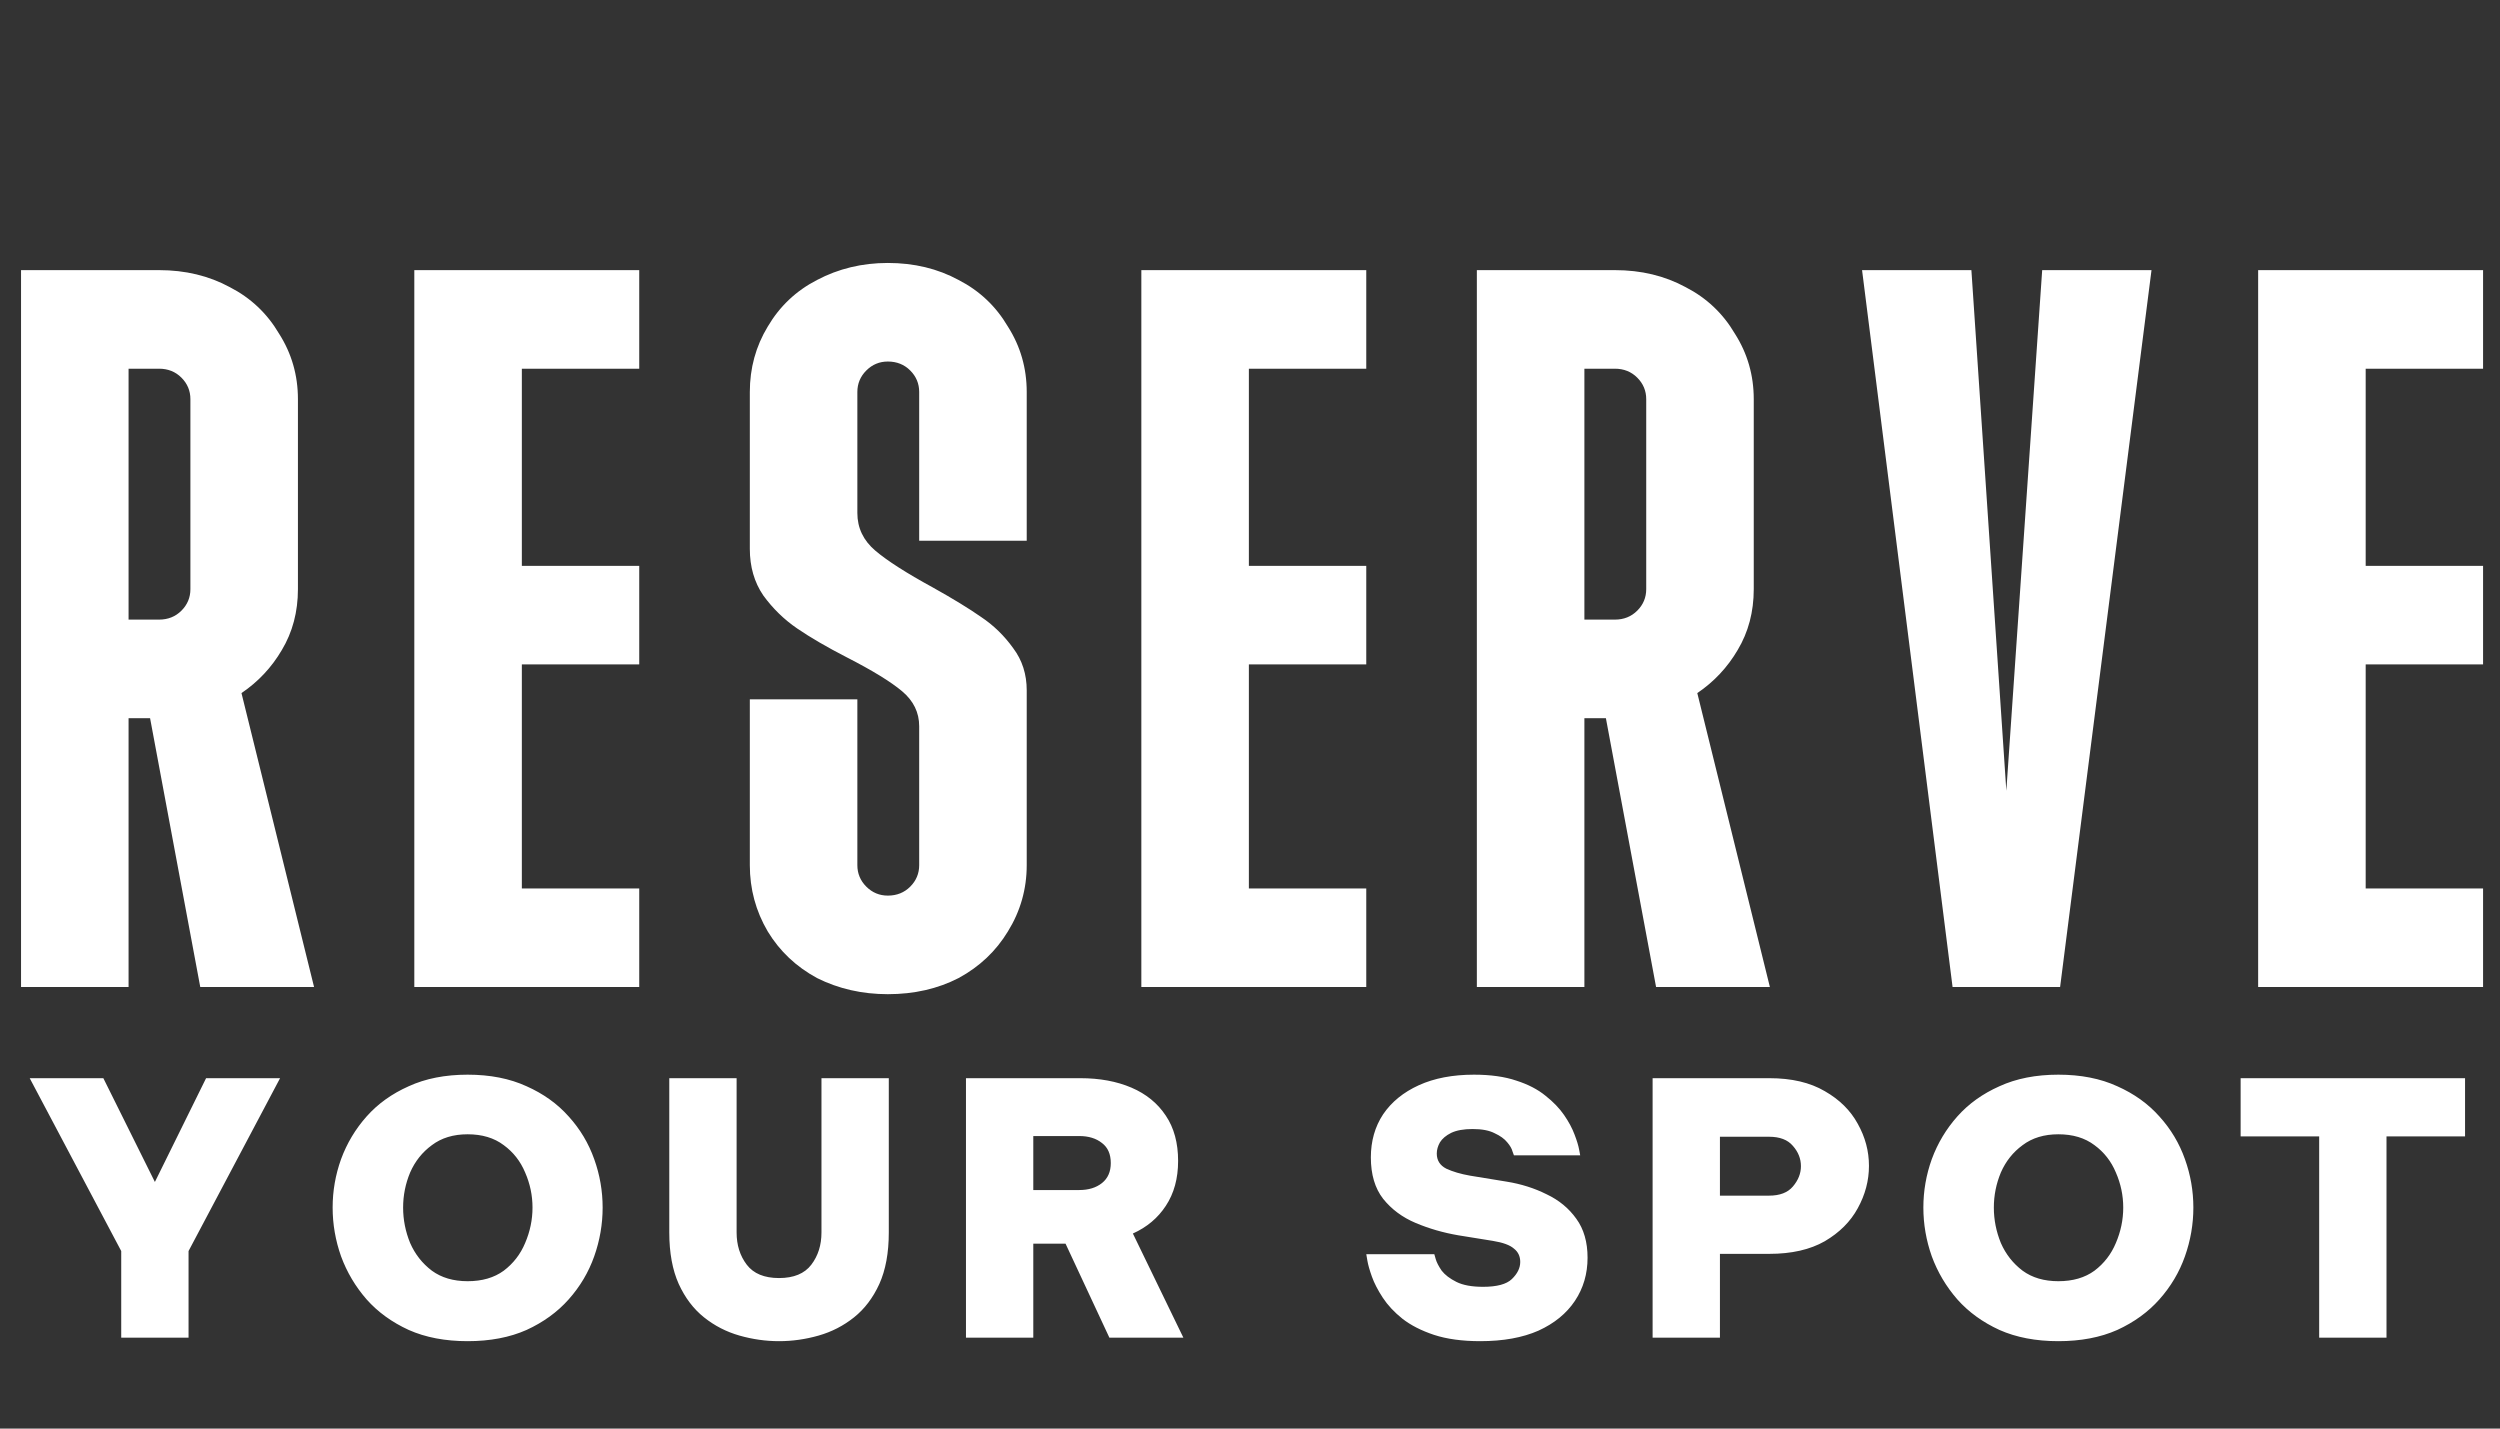 <svg width="385" height="220" viewBox="0 0 385 220" fill="none" xmlns="http://www.w3.org/2000/svg">
<rect x="0" y="0" width="385" height="220" fill="#333333" stroke="none"/>
<path d="M3.24 41.6H24.492C28.54 41.6 32.174 42.474 35.394 44.222C38.614 45.878 41.144 48.27 42.984 51.398C44.916 54.434 45.882 57.792 45.882 61.472V90.728C45.882 94.224 45.054 97.352 43.398 100.112C41.834 102.78 39.764 104.988 37.188 106.736L48.366 152H30.84L23.112 110.6H19.8V152H3.24V41.6ZM24.492 95.42C25.872 95.42 27.022 94.96 27.942 94.04C28.862 93.12 29.322 92.016 29.322 90.728V61.472C29.322 60.184 28.862 59.08 27.942 58.16C27.022 57.24 25.872 56.78 24.492 56.78H19.8V95.42H24.492ZM63.804 41.6H98.442V56.78H80.364V87.14H98.442V102.32H80.364V136.82H98.442V152H63.804V41.6ZM136.725 153.104C132.769 153.104 129.135 152.276 125.823 150.62C122.603 148.872 120.073 146.48 118.233 143.444C116.393 140.316 115.473 136.912 115.473 133.232V107.702H132.033V133.232C132.033 134.52 132.493 135.624 133.413 136.544C134.333 137.464 135.437 137.924 136.725 137.924C138.105 137.924 139.255 137.464 140.175 136.544C141.095 135.624 141.555 134.52 141.555 133.232V111.842C141.555 109.726 140.681 107.932 138.933 106.46C137.185 104.988 134.333 103.24 130.377 101.216C127.341 99.652 124.811 98.18 122.787 96.8C120.763 95.42 119.015 93.718 117.543 91.694C116.163 89.67 115.473 87.278 115.473 84.518V60.368C115.473 56.688 116.393 53.33 118.233 50.294C120.073 47.166 122.603 44.774 125.823 43.118C129.135 41.37 132.769 40.496 136.725 40.496C140.773 40.496 144.407 41.37 147.627 43.118C150.847 44.774 153.377 47.166 155.217 50.294C157.149 53.33 158.115 56.688 158.115 60.368V83.276H141.555V60.368C141.555 59.08 141.095 57.976 140.175 57.056C139.255 56.136 138.105 55.676 136.725 55.676C135.437 55.676 134.333 56.136 133.413 57.056C132.493 57.976 132.033 59.08 132.033 60.368V78.998C132.033 81.298 132.953 83.23 134.793 84.794C136.633 86.358 139.577 88.244 143.625 90.452C146.753 92.2 149.237 93.718 151.077 95.006C153.009 96.294 154.665 97.904 156.045 99.836C157.425 101.676 158.115 103.838 158.115 106.322V133.232C158.115 136.912 157.149 140.316 155.217 143.444C153.377 146.48 150.847 148.872 147.627 150.62C144.407 152.276 140.773 153.104 136.725 153.104ZM175.767 41.6H210.405V56.78H192.327V87.14H210.405V102.32H192.327V136.82H210.405V152H175.767V41.6ZM227.436 41.6H248.688C252.736 41.6 256.37 42.474 259.59 44.222C262.81 45.878 265.34 48.27 267.18 51.398C269.112 54.434 270.078 57.792 270.078 61.472V90.728C270.078 94.224 269.25 97.352 267.594 100.112C266.03 102.78 263.96 104.988 261.384 106.736L272.562 152H255.036L247.308 110.6H243.996V152H227.436V41.6ZM248.688 95.42C250.068 95.42 251.218 94.96 252.138 94.04C253.058 93.12 253.518 92.016 253.518 90.728V61.472C253.518 60.184 253.058 59.08 252.138 58.16C251.218 57.24 250.068 56.78 248.688 56.78H243.996V95.42H248.688ZM286.758 41.6H303.594L308.976 121.778L314.496 41.6H331.332L317.256 152H300.696L286.758 41.6ZM347.755 41.6H382.393V56.78H364.315V87.14H382.393V102.32H364.315V136.82H382.393V152H347.755V41.6Z" fill="white"/>
<path d="M18.669 206V192.662L4.575 166.04H15.915L23.853 182.024L31.737 166.04H43.131L29.037 192.662V206H18.669ZM72.016 206.54C68.56 206.54 65.536 205.964 62.944 204.812C60.352 203.624 58.192 202.058 56.464 200.114C54.736 198.134 53.422 195.92 52.522 193.472C51.658 191.024 51.226 188.522 51.226 185.966C51.226 183.41 51.658 180.926 52.522 178.514C53.422 176.066 54.736 173.87 56.464 171.926C58.192 169.982 60.352 168.434 62.944 167.282C65.536 166.094 68.56 165.5 72.016 165.5C75.472 165.5 78.496 166.094 81.088 167.282C83.68 168.434 85.84 169.982 87.568 171.926C89.332 173.87 90.646 176.066 91.51 178.514C92.374 180.926 92.806 183.41 92.806 185.966C92.806 188.522 92.374 191.024 91.51 193.472C90.646 195.92 89.332 198.134 87.568 200.114C85.84 202.058 83.68 203.624 81.088 204.812C78.496 205.964 75.472 206.54 72.016 206.54ZM72.016 197.306C74.248 197.306 76.102 196.766 77.578 195.686C79.054 194.57 80.152 193.148 80.872 191.42C81.628 189.656 82.006 187.838 82.006 185.966C82.006 184.094 81.628 182.294 80.872 180.566C80.152 178.838 79.054 177.434 77.578 176.354C76.102 175.238 74.248 174.68 72.016 174.68C69.82 174.68 67.984 175.238 66.508 176.354C65.032 177.434 63.916 178.838 63.16 180.566C62.44 182.294 62.08 184.094 62.08 185.966C62.08 187.838 62.44 189.656 63.16 191.42C63.916 193.148 65.032 194.57 66.508 195.686C67.984 196.766 69.82 197.306 72.016 197.306ZM119.972 206.54C117.92 206.54 115.886 206.252 113.87 205.676C111.854 205.1 110.036 204.164 108.416 202.868C106.796 201.572 105.5 199.862 104.528 197.738C103.556 195.578 103.07 192.932 103.07 189.8V166.04H113.438V189.8C113.438 191.744 113.96 193.4 115.004 194.768C116.048 196.136 117.704 196.82 119.972 196.82C122.24 196.82 123.896 196.136 124.94 194.768C125.984 193.4 126.506 191.744 126.506 189.8V166.04H136.874V189.8C136.874 192.932 136.388 195.578 135.416 197.738C134.444 199.862 133.148 201.572 131.528 202.868C129.908 204.164 128.09 205.1 126.074 205.676C124.058 206.252 122.024 206.54 119.972 206.54ZM148.759 206V166.04H166.363C169.351 166.04 171.979 166.526 174.247 167.498C176.515 168.47 178.279 169.91 179.539 171.818C180.799 173.69 181.429 176.012 181.429 178.784C181.429 181.484 180.799 183.788 179.539 185.696C178.315 187.568 176.623 188.99 174.463 189.962L182.239 206H170.845L164.095 191.528H159.127V206H148.759ZM166.201 174.95H159.127V183.266H166.201C167.641 183.266 168.811 182.906 169.711 182.186C170.611 181.466 171.061 180.44 171.061 179.108C171.061 177.74 170.611 176.714 169.711 176.03C168.811 175.31 167.641 174.95 166.201 174.95ZM227.96 206.54C225.188 206.54 222.812 206.216 220.832 205.568C218.888 204.92 217.268 204.092 215.972 203.084C214.712 202.076 213.704 200.996 212.948 199.844C212.192 198.692 211.634 197.612 211.274 196.604C210.914 195.596 210.68 194.768 210.572 194.12C210.464 193.472 210.41 193.148 210.41 193.148H220.886C220.886 193.148 220.958 193.4 221.102 193.904C221.246 194.408 221.552 195.002 222.02 195.686C222.524 196.334 223.28 196.91 224.288 197.414C225.296 197.918 226.664 198.17 228.392 198.17C230.516 198.17 231.992 197.774 232.82 196.982C233.684 196.154 234.116 195.272 234.116 194.336C234.116 193.472 233.792 192.788 233.144 192.284C232.532 191.744 231.452 191.348 229.904 191.096L224.558 190.232C222.254 189.836 220.076 189.206 218.024 188.342C215.972 187.478 214.298 186.236 213.002 184.616C211.742 182.996 211.112 180.872 211.112 178.244C211.112 175.724 211.742 173.51 213.002 171.602C214.298 169.694 216.134 168.2 218.51 167.12C220.886 166.04 223.712 165.5 226.988 165.5C229.544 165.5 231.722 165.806 233.522 166.418C235.322 166.994 236.816 167.768 238.004 168.74C239.192 169.676 240.146 170.666 240.866 171.71C241.586 172.754 242.126 173.762 242.486 174.734C242.846 175.67 243.08 176.444 243.188 177.056C243.296 177.632 243.35 177.92 243.35 177.92H233.144C233.144 177.92 233.072 177.722 232.928 177.326C232.82 176.894 232.55 176.426 232.118 175.922C231.686 175.382 231.038 174.914 230.174 174.518C229.346 174.086 228.212 173.87 226.772 173.87C225.404 173.87 224.306 174.068 223.478 174.464C222.686 174.86 222.11 175.346 221.75 175.922C221.426 176.498 221.264 177.074 221.264 177.65C221.264 178.694 221.75 179.468 222.722 179.972C223.73 180.44 224.954 180.8 226.394 181.052L232.01 181.97C234.242 182.33 236.294 182.978 238.166 183.914C240.074 184.814 241.604 186.074 242.756 187.694C243.908 189.278 244.484 191.276 244.484 193.688C244.484 196.172 243.836 198.386 242.54 200.33C241.244 202.274 239.372 203.804 236.924 204.92C234.476 206 231.488 206.54 227.96 206.54ZM254.502 206V166.04H272.484C275.904 166.04 278.748 166.706 281.016 168.038C283.284 169.334 284.976 171.008 286.092 173.06C287.244 175.112 287.82 177.272 287.82 179.54C287.82 181.808 287.244 183.986 286.092 186.074C284.976 188.126 283.284 189.818 281.016 191.15C278.748 192.446 275.904 193.094 272.484 193.094H264.87V206H254.502ZM272.43 175.058H264.87V184.13H272.43C274.086 184.13 275.31 183.662 276.102 182.726C276.93 181.754 277.344 180.71 277.344 179.594C277.344 178.442 276.93 177.398 276.102 176.462C275.31 175.526 274.086 175.058 272.43 175.058ZM316.988 206.54C313.532 206.54 310.508 205.964 307.916 204.812C305.324 203.624 303.164 202.058 301.436 200.114C299.708 198.134 298.394 195.92 297.494 193.472C296.63 191.024 296.198 188.522 296.198 185.966C296.198 183.41 296.63 180.926 297.494 178.514C298.394 176.066 299.708 173.87 301.436 171.926C303.164 169.982 305.324 168.434 307.916 167.282C310.508 166.094 313.532 165.5 316.988 165.5C320.444 165.5 323.468 166.094 326.06 167.282C328.652 168.434 330.812 169.982 332.54 171.926C334.304 173.87 335.618 176.066 336.482 178.514C337.346 180.926 337.778 183.41 337.778 185.966C337.778 188.522 337.346 191.024 336.482 193.472C335.618 195.92 334.304 198.134 332.54 200.114C330.812 202.058 328.652 203.624 326.06 204.812C323.468 205.964 320.444 206.54 316.988 206.54ZM316.988 197.306C319.22 197.306 321.074 196.766 322.55 195.686C324.026 194.57 325.124 193.148 325.844 191.42C326.6 189.656 326.978 187.838 326.978 185.966C326.978 184.094 326.6 182.294 325.844 180.566C325.124 178.838 324.026 177.434 322.55 176.354C321.074 175.238 319.22 174.68 316.988 174.68C314.792 174.68 312.956 175.238 311.48 176.354C310.004 177.434 308.888 178.838 308.132 180.566C307.412 182.294 307.052 184.094 307.052 185.966C307.052 187.838 307.412 189.656 308.132 191.42C308.888 193.148 310.004 194.57 311.48 195.686C312.956 196.766 314.792 197.306 316.988 197.306ZM357.153 206V175.004H345.057V166.04H379.617V175.004H367.521V206H357.153Z" fill="white"/>
</svg>
